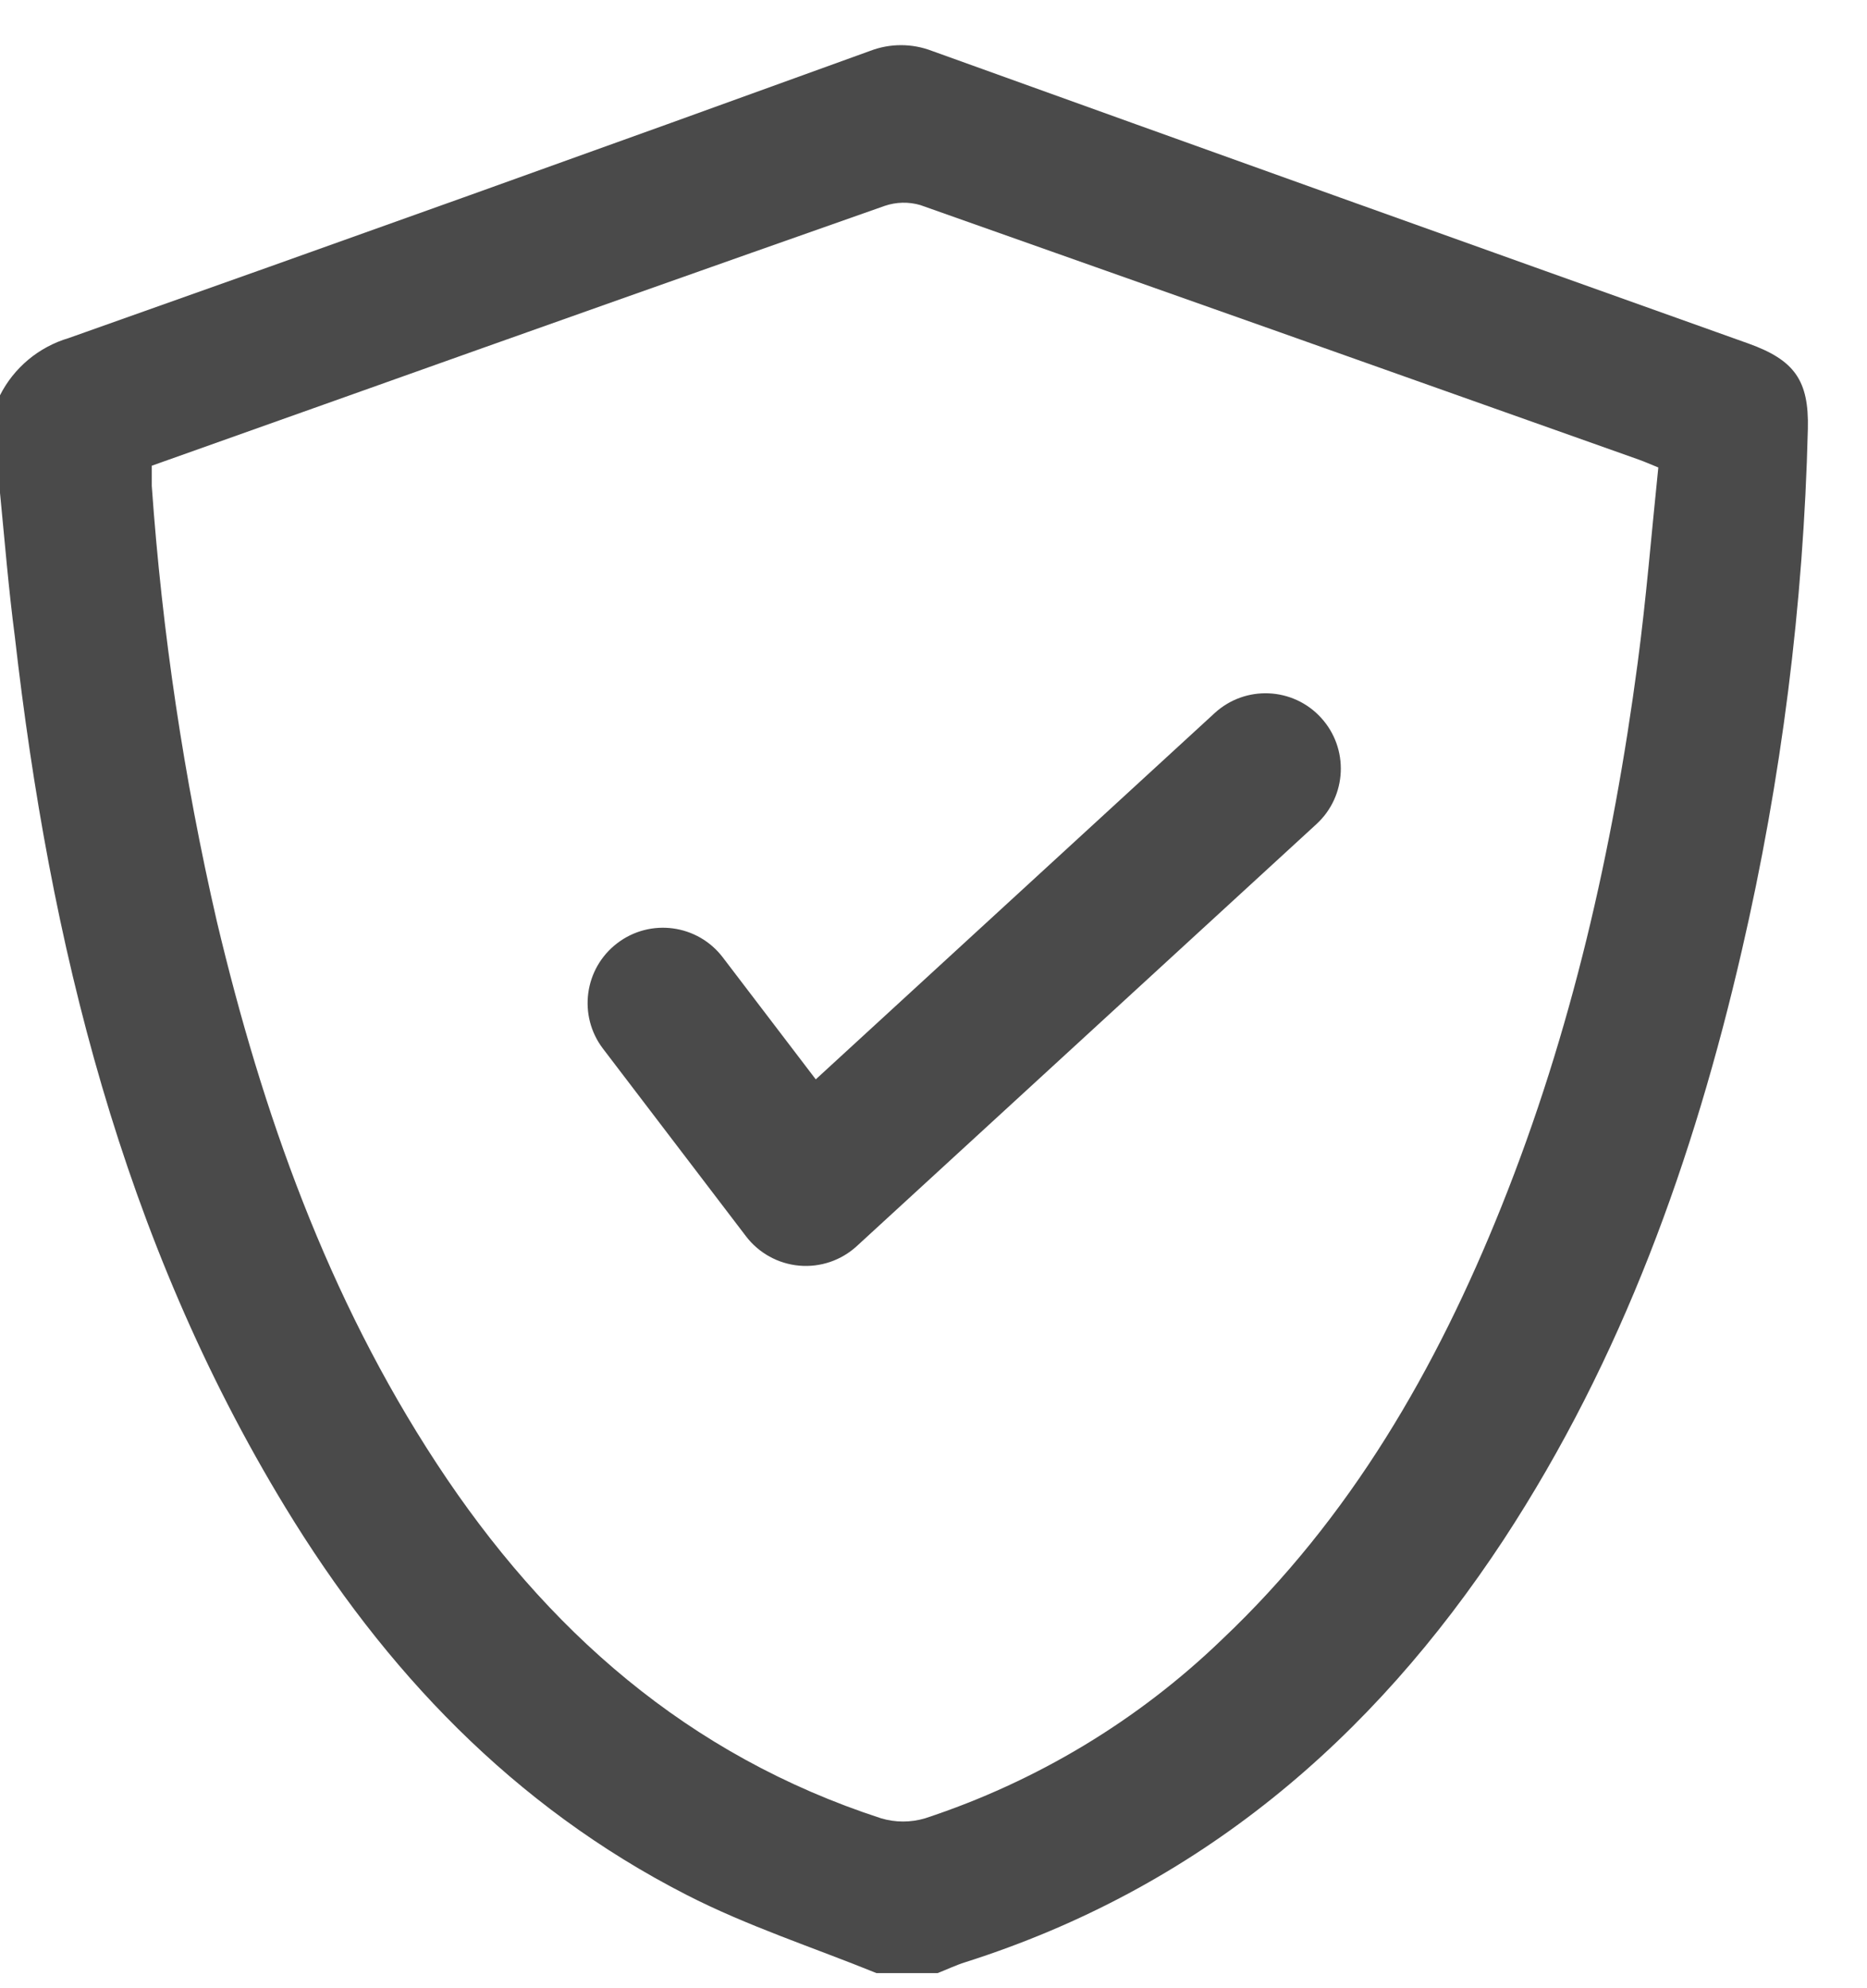 <svg width="31" height="33" viewBox="0 0 31 33" fill="none" xmlns="http://www.w3.org/2000/svg">
<path fill-rule="evenodd" clip-rule="evenodd" d="M21.934 11.912C22.401 12.421 22.367 13.211 21.859 13.678L14.226 20.683C13.968 20.92 13.621 21.038 13.271 21.007C12.921 20.976 12.6 20.799 12.387 20.52L10.013 17.407C9.594 16.858 9.7 16.073 10.249 15.655C10.798 15.236 11.582 15.341 12.001 15.89L13.545 17.915L20.168 11.836C20.677 11.369 21.468 11.403 21.934 11.912Z" fill="#4A4A4A"/>
<path d="M0 8.18V6.561C0.114 6.334 0.275 6.133 0.471 5.969C0.667 5.806 0.895 5.684 1.141 5.611C5.583 4.039 10.019 2.45 14.449 0.844C14.778 0.718 15.143 0.718 15.472 0.844C19.99 2.471 24.511 4.09 29.032 5.702C29.795 5.976 30.038 6.314 30.018 7.118C29.947 10.033 29.58 12.933 28.922 15.775C28.123 19.236 26.937 22.549 24.969 25.552C22.779 28.881 19.895 31.339 16.026 32.569C15.869 32.618 15.722 32.69 15.568 32.749H14.553C13.498 32.321 12.405 31.967 11.398 31.45C8.521 29.978 6.384 27.725 4.734 25.012C2.028 20.566 0.827 15.655 0.246 10.564C0.144 9.785 0.078 8.981 0 8.18ZM2.52 7.73C2.52 7.862 2.52 7.964 2.52 8.065C2.692 10.499 3.053 12.916 3.601 15.295C4.357 18.473 5.437 21.526 7.251 24.292C9.065 27.058 11.421 29.136 14.63 30.18C14.868 30.251 15.122 30.251 15.36 30.18C17.209 29.572 18.894 28.558 20.288 27.214C22.427 25.192 23.851 22.716 24.929 20.029C26.095 17.125 26.78 14.1 27.191 11.012C27.335 9.933 27.422 8.844 27.535 7.759C27.402 7.705 27.309 7.664 27.212 7.629C23.235 6.216 19.258 4.808 15.282 3.404C15.088 3.347 14.881 3.352 14.69 3.417C11.726 4.459 8.765 5.508 5.806 6.562L2.52 7.73Z" fill="#4A4A4A"/>
</svg>
